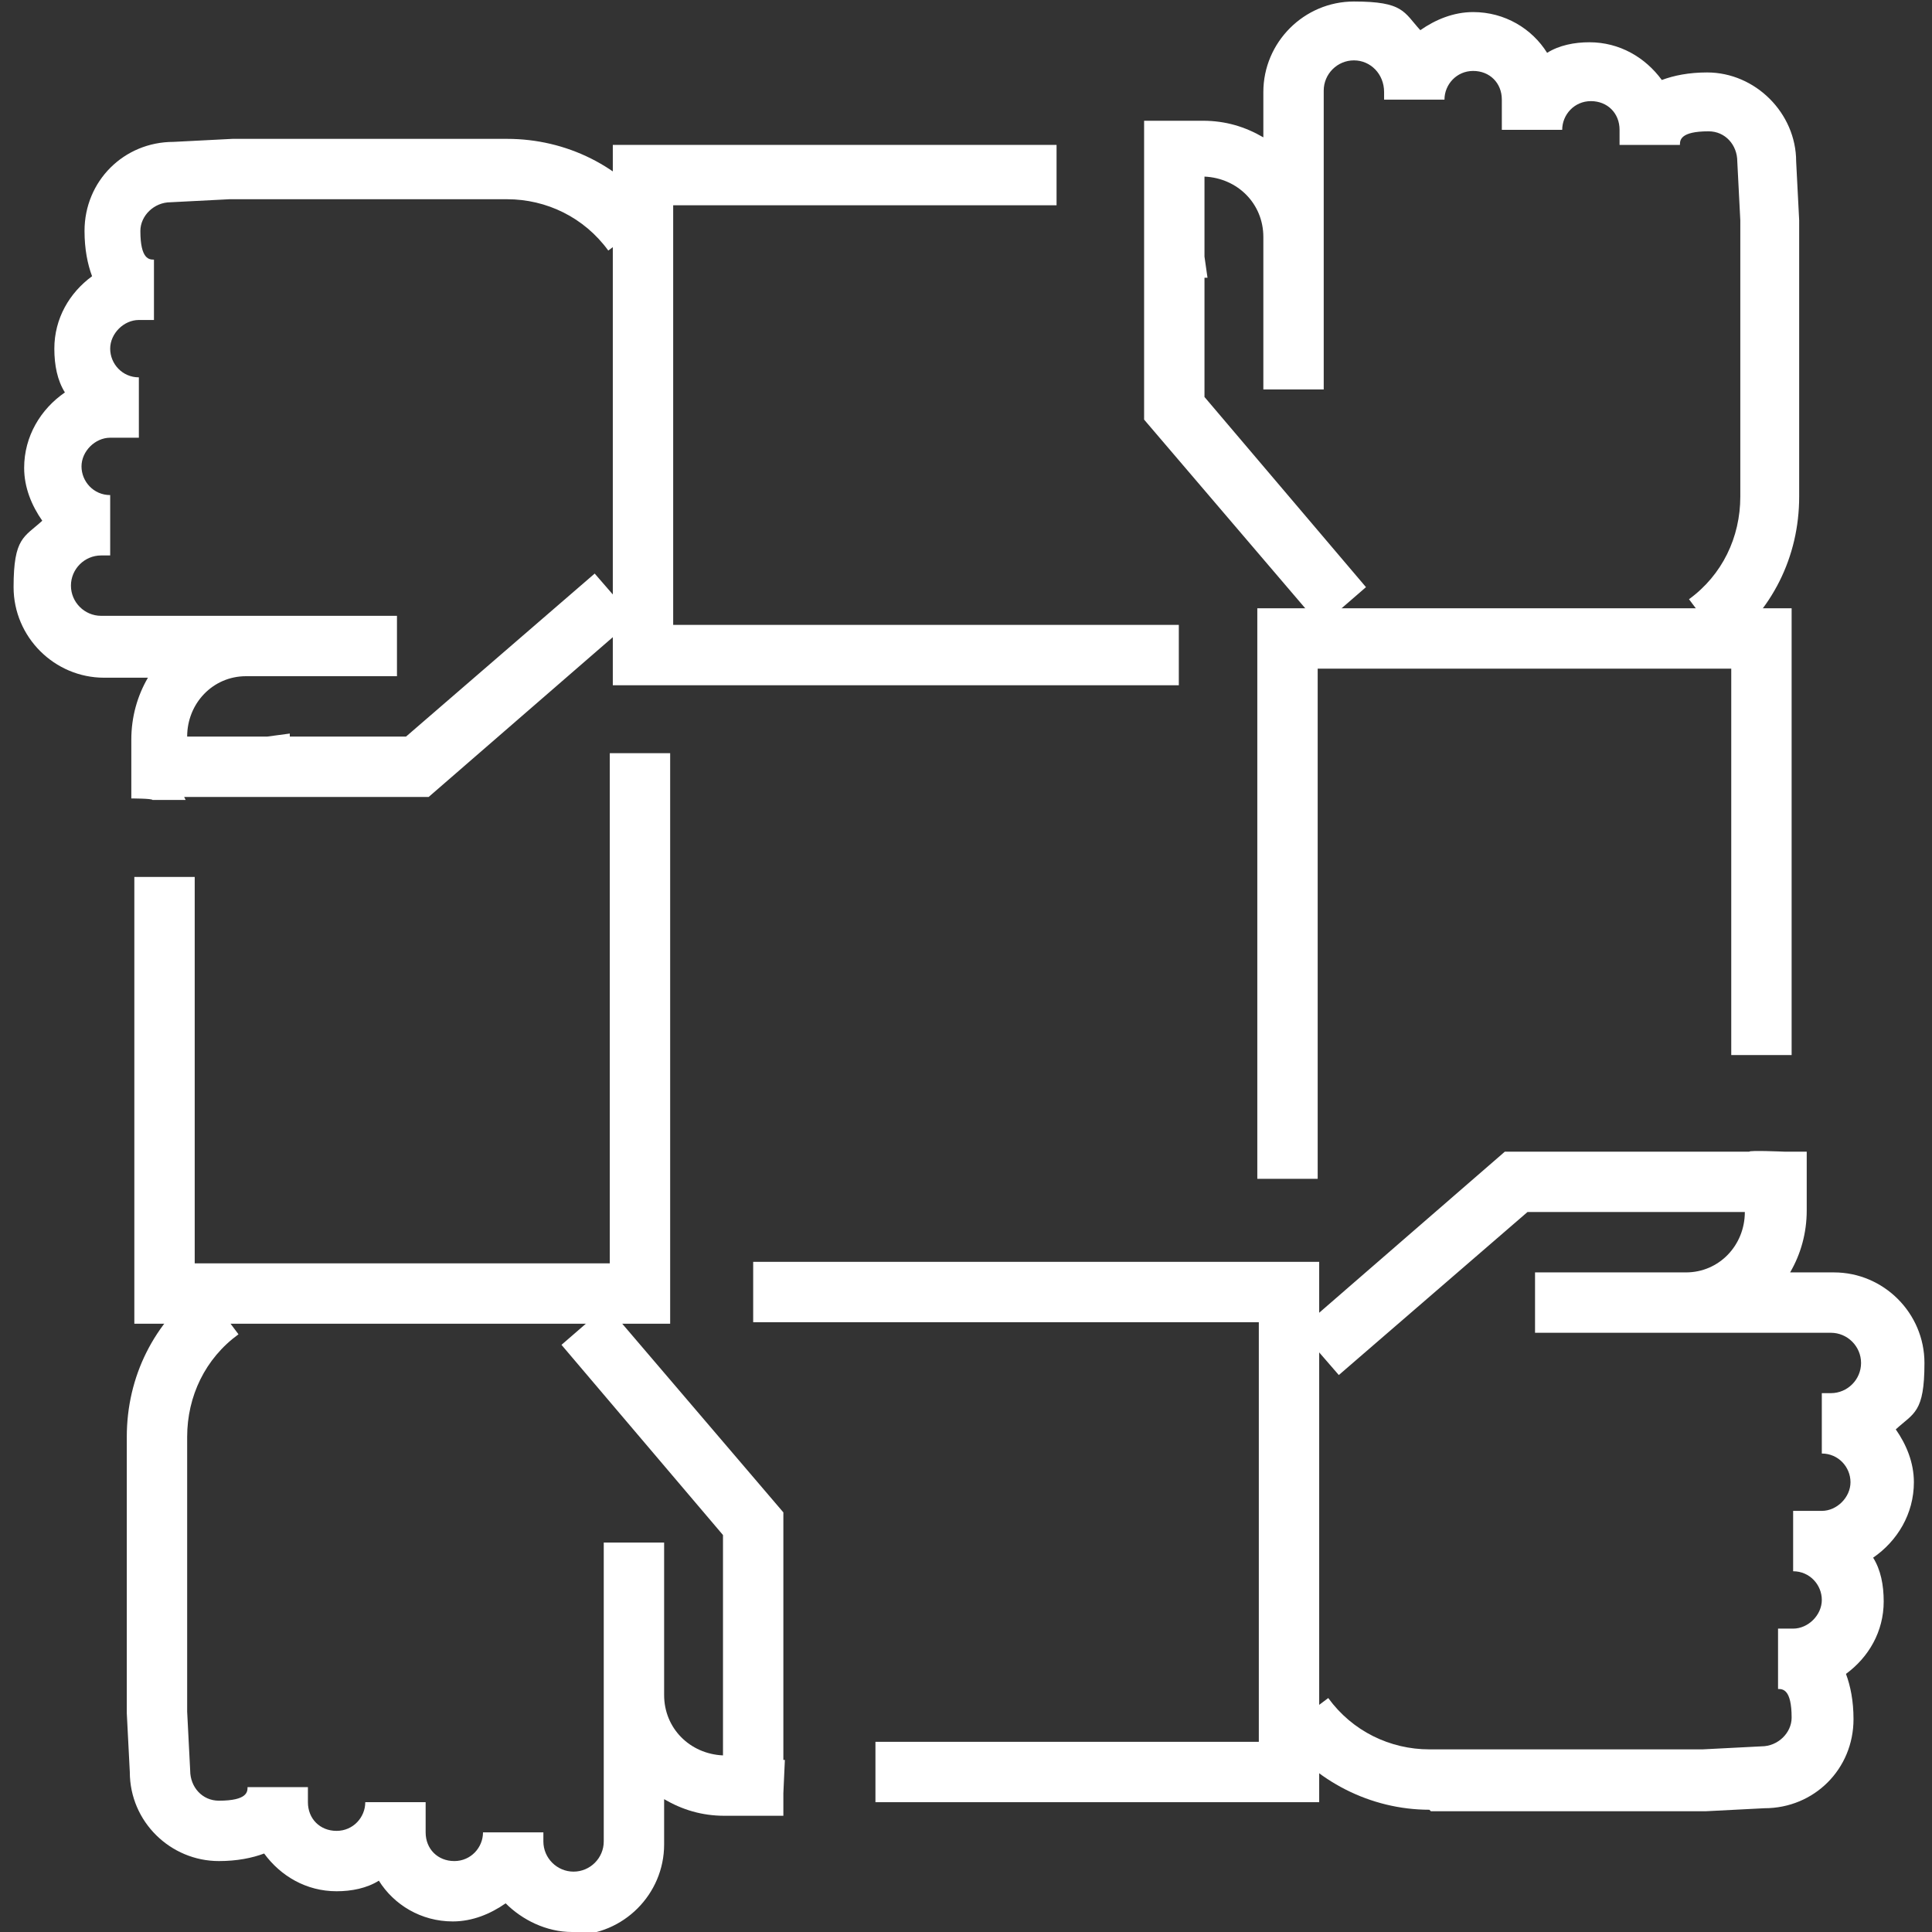 <?xml version="1.0" encoding="UTF-8"?>
<svg id="Layer_1" xmlns="http://www.w3.org/2000/svg" version="1.1" viewBox="0 0 128 128">
  <rect x="0" y="0" width="128" height="128" fill="#333333" stroke="none"/>
  &lt;!-- Generator: Adobe Illustrator 29.1.0, SVG Export Plug-In . SVG Version: 2.1.0 Build 142)  --&gt;
  <defs>
    <style>
      .st0 {
        fill: #fff;
      }
    </style>
  </defs>
  <g>
    <path class="st0" d="M37.9,128c-1.7,0-3.3-.8-4.4-1.9-1,.7-2.2,1.2-3.5,1.2-2.1,0-3.9-1.1-4.9-2.7-.8.5-1.8.7-2.8.7-2,0-3.7-1-4.8-2.5-.8.3-1.8.5-3,.5-3.2,0-5.9-2.6-5.9-5.9l-.2-3.9v-18.3c0-4,1.8-7.6,5-10l2.4,3.2c-2.2,1.6-3.4,4.1-3.4,6.8v18.2l.2,3.9c0,1.1.8,2,1.9,2,1.9,0,1.9-.6,1.9-.9h4v1c0,1.1.8,1.9,1.9,1.9s1.9-.9,1.9-1.9h4v2c0,1.1.8,1.9,1.9,1.9s1.9-.9,1.9-1.9h4c0-.1,0,.6,0,.6,0,1.1.9,2,2,2s2-.9,2-2v-19.8s4,0,4,0v1.9c0,0,0,8.2,0,8.2,0,2.2,1.7,3.9,3.9,4v-6.8c-.1,0,0,0,0,0v-7.8l-10.7-12.6,3-2.6,11.7,13.7v10.5s0,1.5,0,1.5h0v4.4h.1s-.1,2.2-.1,2.2v1.4h0s0,.1,0,.1h-3.9c-1.5,0-2.8-.4-4-1.1v3c0,3.3-2.7,6-6,6Z"/>
    <polygon class="st0" points="44.4 87.7 8.9 87.7 8.9 58.1 12.9 58.1 12.9 83.7 40.4 83.7 40.4 49.9 44.4 49.9 44.4 87.7"/>
  </g>
  <g>
    <path class="st0" d="M94.7,119.9c-3.9,0-7.6-1.9-9.9-5l3.2-2.4c1.6,2.2,4.1,3.4,6.7,3.4h18.1l3.9-.2c1.1,0,2-.9,2-1.9,0-1.9-.6-1.9-.9-1.9v-4h1c1,0,1.9-.9,1.9-1.9s-.8-1.9-1.9-1.9v-4h1.9c1,0,1.9-.9,1.9-1.9s-.8-1.9-1.9-1.9v-4c-.1,0,.6,0,.6,0,1.1,0,2-.9,2-2s-.9-2-2-2h-19.6s0-4,0-4h1.9c0,0,8.1,0,8.1,0,2.2,0,3.9-1.8,3.9-4h-6.6c0,0,0,0,0,0h-7.8l-12.5,10.8-2.6-3,13.6-11.8h11.8c0-.1,0,0,0,0h4.4c0-.1,2.3,0,2.3,0h1.5c0,0,0,0,0,0v3.9c0,1.5-.4,2.9-1.1,4.1h2.9c3.3,0,6,2.7,6,6s-.7,3.3-1.9,4.4c.7,1,1.2,2.2,1.2,3.5,0,2.1-1.1,3.9-2.7,5,.5.8.7,1.8.7,2.9,0,2-1,3.7-2.5,4.8.3.8.5,1.8.5,3,0,3.3-2.6,5.9-5.9,5.9l-3.9.2h-18.2Z"/>
    <polygon class="st0" points="87.4 119.4 58 119.4 58 115.4 83.4 115.4 83.4 87.6 49.9 87.6 49.9 83.6 87.4 83.6 87.4 119.4"/>
  </g>
  <g>
    <path class="st0" d="M114.3,42.9l-2.4-3.2c2.2-1.6,3.4-4.1,3.4-6.8V14.6l-.2-3.9c0-1.1-.8-2-1.9-2-1.9,0-1.9.6-1.9.9h0s-4,0-4,0v-1c0-1.1-.8-1.9-1.9-1.9s-1.9.9-1.9,1.9h-4v-2c0-1.1-.8-1.9-1.9-1.9s-1.9.9-1.9,1.9h-4c0,0,0-.5,0-.5,0-1.2-.9-2.1-2-2.1s-2,.9-2,2v19.8s-4,0-4,0v-1.9c0,0,0-8.2,0-8.2,0-2.2-1.7-3.9-3.9-4v5.3l.2,1.4h-.2v7.9l10.7,12.6-3,2.6-11.7-13.7V11.7h0s0-2.3,0-2.3v-1.4h0s0,0,0,0h3.9c1.5,0,2.8.4,4,1.1v-3c0-3.3,2.7-6,6-6s3.3.7,4.4,1.9c1-.7,2.2-1.2,3.5-1.2,2.1,0,3.9,1.1,4.9,2.7.8-.5,1.8-.7,2.8-.7,2,0,3.7,1,4.8,2.5.8-.3,1.8-.5,3-.5,3.2,0,5.9,2.7,5.9,5.9l.2,3.9v18.3c0,4-1.8,7.6-5,10Z"/>
    <polygon class="st0" points="87.3 78.1 83.3 78.1 83.3 40.3 118.7 40.3 118.7 69.9 114.7 69.9 114.7 44.3 87.3 44.3 87.3 78.1"/>
  </g>
  <g>
    <path class="st0" d="M12.3,53h-2.2c0-.1-1.4-.1-1.4-.1h0c0,0,0,0,0,0v-3.9c0-1.5.4-2.9,1.1-4.1h-2.9c-3.3,0-6-2.7-6-6s.7-3.3,1.9-4.4c-.7-1-1.2-2.2-1.2-3.5,0-2.1,1.1-3.9,2.7-5-.5-.8-.7-1.8-.7-2.9,0-2,1-3.7,2.5-4.8-.3-.8-.5-1.8-.5-3,0-3.3,2.6-5.9,5.9-5.9l3.9-.2h18.2c3.9,0,7.6,1.8,9.9,5l-3.2,2.4c-1.6-2.2-4.1-3.4-6.7-3.4H15.2l-3.9.2c-1.1,0-2,.9-2,1.9,0,1.9.6,1.9.9,1.9v4h-1c-1,0-1.9.9-1.9,1.9s.8,1.9,1.9,1.9v4h-1.9c-1,0-1.9.9-1.9,1.9s.8,1.9,1.9,1.9v4c.1,0-.6,0-.6,0-1.1,0-2,.9-2,2s.9,2,2,2h19.6s0,4,0,4h-1.9c0,0-8.1,0-8.1,0-2.2,0-3.9,1.8-3.9,4h5.3l1.5-.2v.2h7.7l12.5-10.8,2.6,3-13.6,11.8h-11.9c0,0,0,0,0,0h-4.3Z"/>
    <polygon class="st0" points="78.1 45.4 40.6 45.4 40.6 9.6 70 9.6 70 13.6 44.6 13.6 44.6 41.4 78.1 41.4 78.1 45.4"/>
  </g>
</svg>